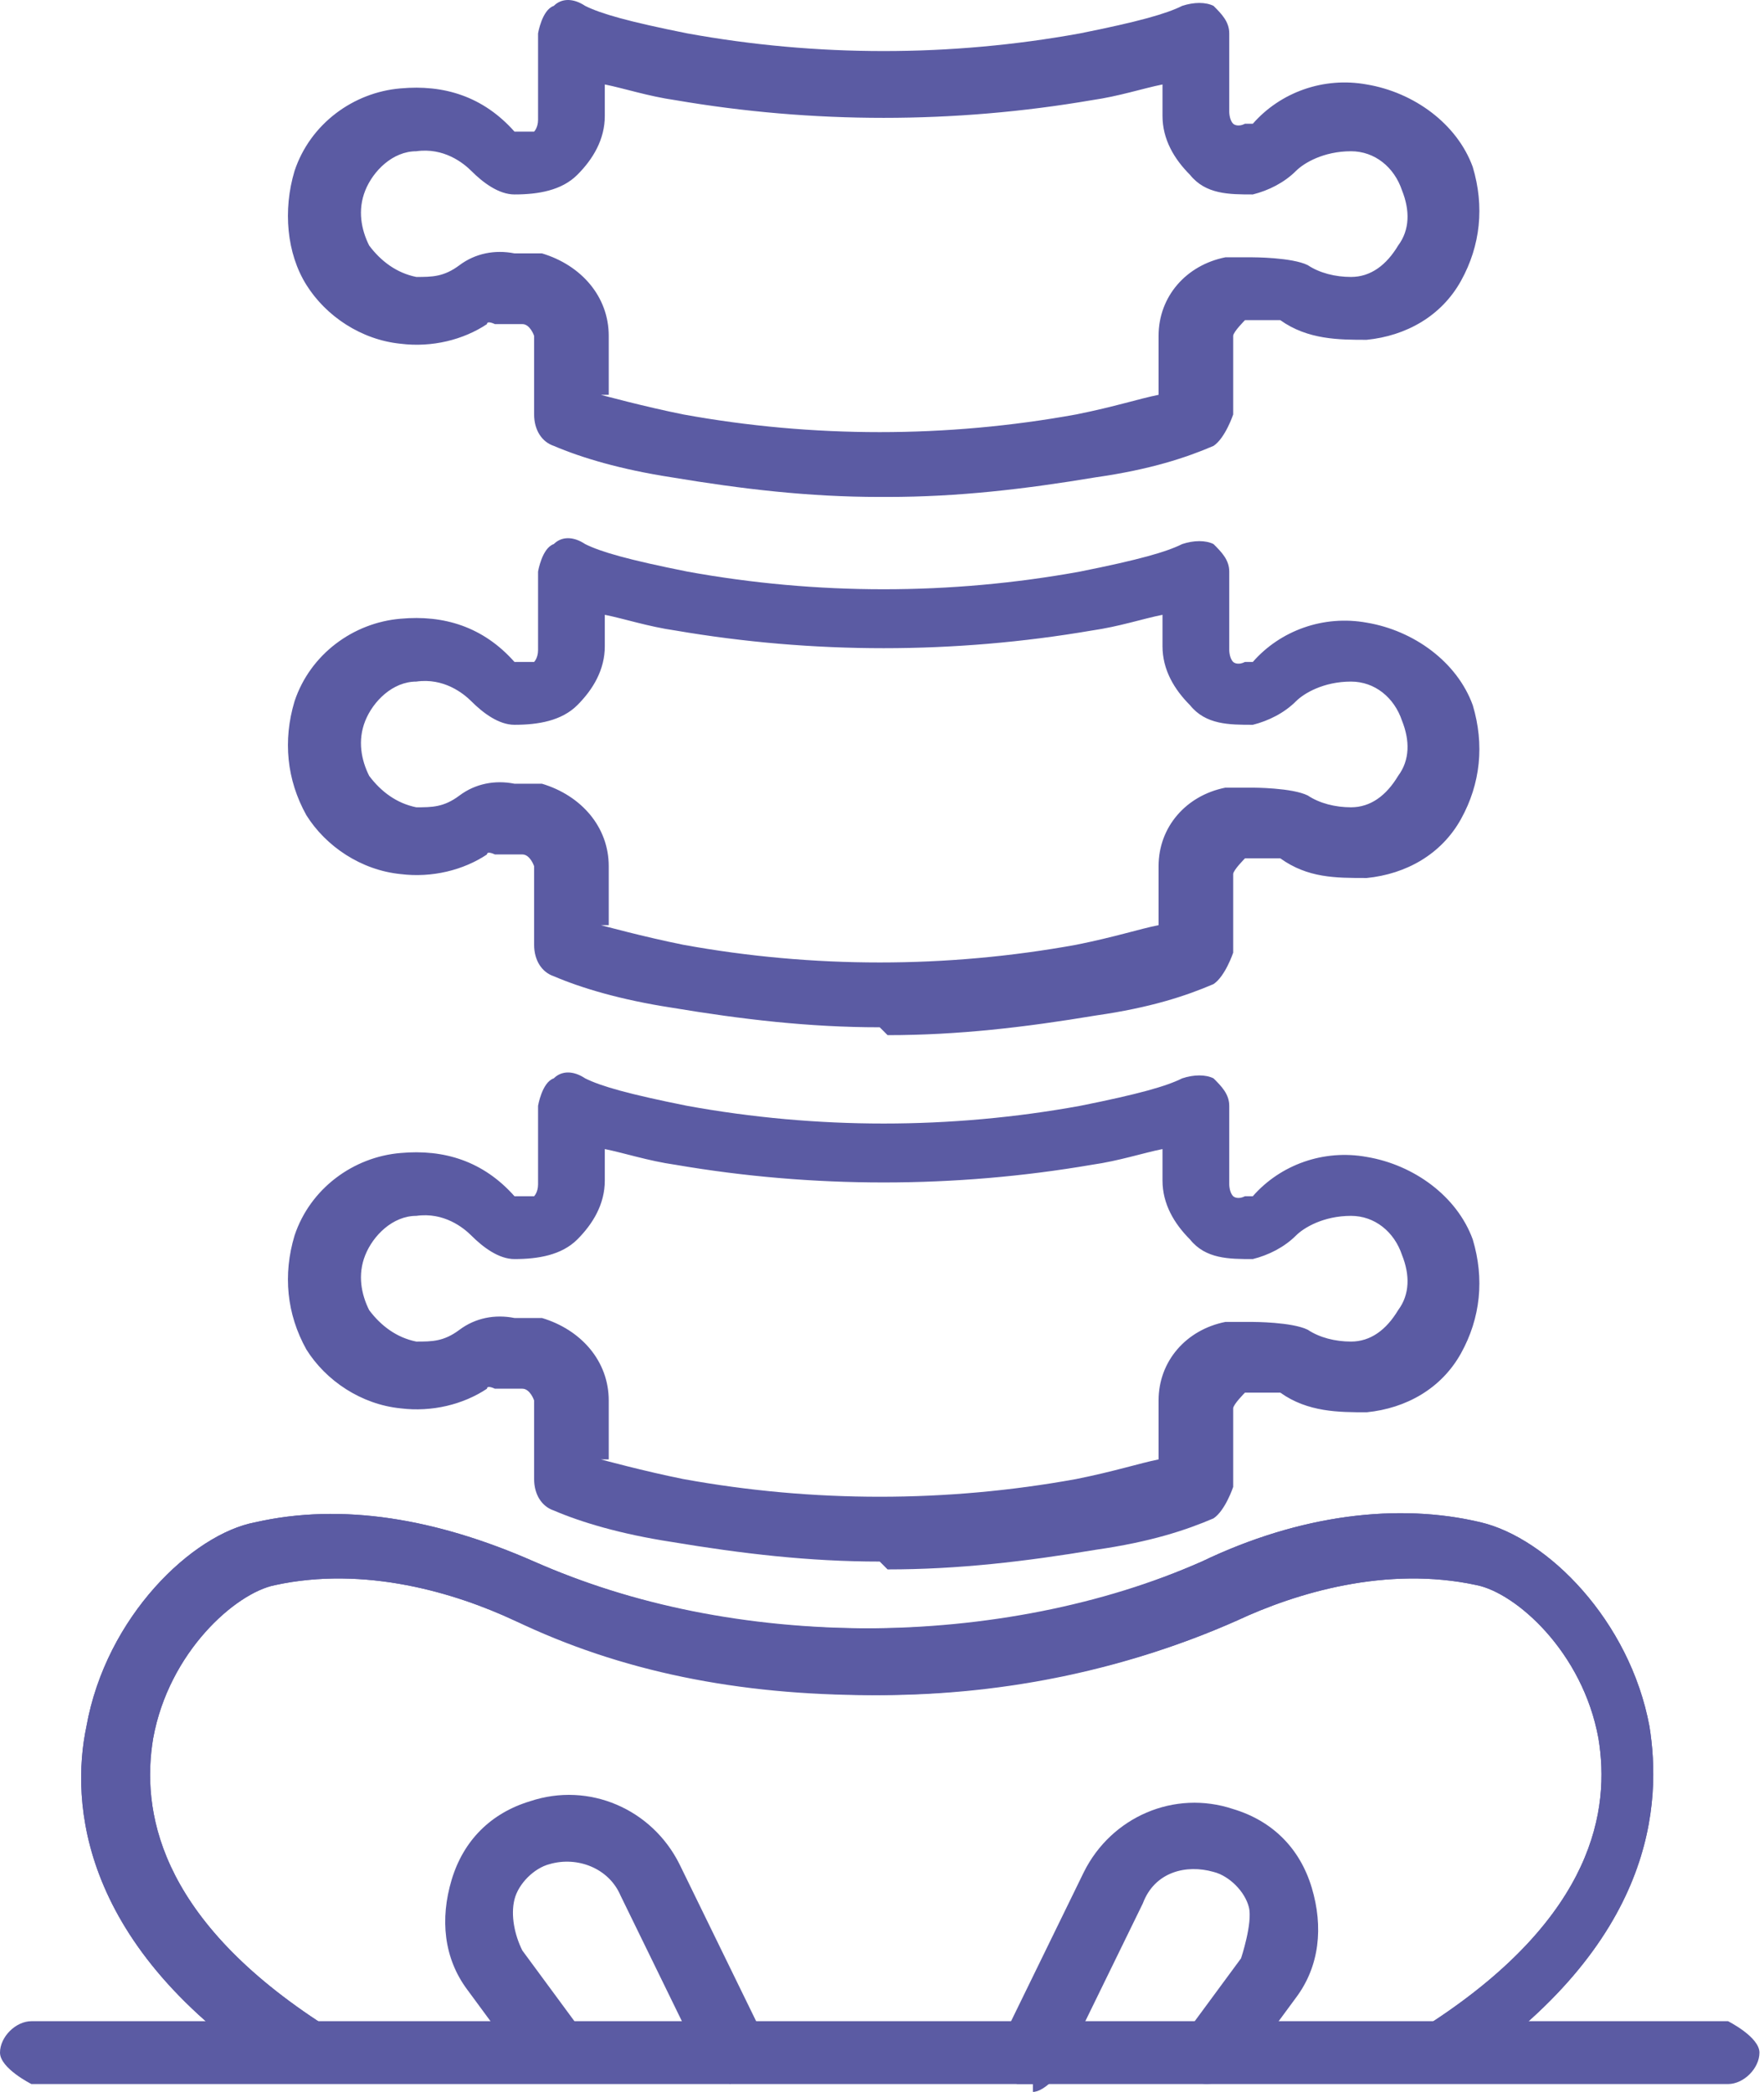 <?xml version="1.0" encoding="UTF-8"?>
<svg xmlns="http://www.w3.org/2000/svg" width="167" height="198" viewBox="0 0 167 198" fill="none">
  <path d="M83.285 147.793C76.592 147.793 70.271 147.049 63.579 145.934C58.745 145.19 55.027 144.075 52.425 142.959C51.309 142.587 50.566 141.472 50.566 139.985V132.549C50.566 132.549 50.194 131.433 49.45 131.433H46.848C46.848 131.433 46.104 131.061 46.104 131.433C43.873 132.92 40.899 133.664 37.924 133.292C34.206 132.92 30.86 130.69 29.001 127.715C27.142 124.369 26.77 120.651 27.886 116.933C29.373 112.471 33.463 109.497 37.924 109.125C42.014 108.753 45.732 109.869 48.707 113.215C48.707 113.215 48.707 113.215 49.45 113.215C49.822 113.215 50.194 113.215 50.566 113.215C50.566 113.215 50.938 112.843 50.938 112.099V104.663C50.938 104.663 51.309 102.432 52.425 102.061C53.168 101.317 54.284 101.317 55.399 102.061C56.886 102.804 59.489 103.548 65.066 104.663C77.336 106.894 89.977 106.894 102.247 104.663C107.824 103.548 110.427 102.804 111.914 102.061C113.029 101.689 114.145 101.689 114.888 102.061C115.632 102.804 116.375 103.548 116.375 104.663V112.099C116.375 112.099 116.375 112.843 116.747 113.215C116.747 113.215 117.119 113.587 117.863 113.215C117.863 113.215 118.234 113.215 118.606 113.215C121.209 110.24 125.299 108.753 129.389 109.497C133.85 110.24 137.94 113.215 139.427 117.305C140.543 121.023 140.171 124.741 138.312 128.087C136.453 131.433 133.107 133.292 129.389 133.664C126.786 133.664 123.812 133.664 121.209 131.805C121.209 131.805 120.837 131.805 120.465 131.805H117.863C117.863 131.805 116.747 132.92 116.747 133.292V140.728C116.747 140.728 116.004 142.959 114.888 143.703C112.286 144.818 108.939 145.934 103.734 146.677C97.041 147.793 90.721 148.536 84.028 148.536L83.285 147.793ZM56.886 138.126C56.886 138.126 60.976 139.241 64.694 139.985C76.964 142.216 89.605 142.216 101.875 139.985C105.593 139.241 107.824 138.498 109.683 138.126V132.549C109.683 128.831 112.286 125.856 116.004 125.113H118.606C118.606 125.113 122.324 125.113 123.812 125.856C124.927 126.6 126.414 126.972 127.901 126.972C129.76 126.972 131.248 125.856 132.363 123.997C133.479 122.51 133.479 120.651 132.735 118.792C131.991 116.561 130.132 115.074 127.901 115.074C125.299 115.074 123.44 116.189 122.696 116.933C121.581 118.048 120.093 118.792 118.606 119.164C116.375 119.164 114.145 119.164 112.657 117.305C111.17 115.817 110.055 113.958 110.055 111.728V108.753C108.196 109.125 105.965 109.869 103.362 110.24C90.349 112.471 76.964 112.471 63.951 110.24C61.348 109.869 59.117 109.125 57.258 108.753V111.728C57.258 113.958 56.143 115.817 54.656 117.305C53.168 118.792 50.938 119.164 48.707 119.164C47.219 119.164 45.732 118.048 44.617 116.933C43.873 116.189 42.014 114.702 39.411 115.074C37.181 115.074 35.322 116.933 34.578 118.792C33.834 120.651 34.206 122.51 34.95 123.997C36.065 125.484 37.552 126.6 39.411 126.972C40.899 126.972 42.014 126.972 43.501 125.856C44.989 124.741 46.848 124.369 48.707 124.741H51.309C55.027 125.856 57.63 128.831 57.63 132.549V138.126H56.886Z" fill="#5B5BA3"></path>
  <path d="M83.285 97.227C76.592 97.227 70.271 96.483 63.579 95.368C58.745 94.624 55.027 93.509 52.425 92.394C51.309 92.022 50.566 90.906 50.566 89.419V81.983C50.566 81.983 50.194 80.868 49.45 80.868H46.848C46.848 80.868 46.104 80.496 46.104 80.868C43.873 82.355 40.899 83.098 37.924 82.727C34.206 82.355 30.86 80.124 29.001 77.15C27.142 73.803 26.77 70.085 27.886 66.367C29.373 61.905 33.463 58.931 37.924 58.559C42.014 58.187 45.732 59.303 48.707 62.649C48.707 62.649 48.707 62.649 49.45 62.649C49.822 62.649 50.194 62.649 50.566 62.649C50.566 62.649 50.938 62.277 50.938 61.534V54.097C50.938 54.097 51.309 51.867 52.425 51.495C53.168 50.751 54.284 50.751 55.399 51.495C56.886 52.239 59.489 52.982 65.066 54.097C77.336 56.328 89.977 56.328 102.247 54.097C107.824 52.982 110.427 52.239 111.914 51.495C113.029 51.123 114.145 51.123 114.888 51.495C115.632 52.239 116.375 52.982 116.375 54.097V61.534C116.375 61.534 116.375 62.277 116.747 62.649C116.747 62.649 117.119 63.021 117.863 62.649C117.863 62.649 118.234 62.649 118.606 62.649C121.209 59.675 125.299 58.187 129.389 58.931C133.85 59.675 137.94 62.649 139.427 66.739C140.543 70.457 140.171 74.175 138.312 77.521C136.453 80.868 133.107 82.727 129.389 83.098C126.414 83.098 123.812 83.098 121.209 81.239C121.209 81.239 120.837 81.239 120.465 81.239H117.863C117.863 81.239 116.747 82.355 116.747 82.727V90.163C116.747 90.163 116.004 92.394 114.888 93.137C112.286 94.253 108.939 95.368 103.734 96.112C97.041 97.227 90.721 97.971 84.028 97.971L83.285 97.227ZM56.886 87.56C56.886 87.56 60.976 88.675 64.694 89.419C76.964 91.65 89.605 91.65 101.875 89.419C105.593 88.675 107.824 87.932 109.683 87.56V81.983C109.683 78.265 112.286 75.29 116.004 74.547H118.606C118.606 74.547 122.324 74.547 123.812 75.29C124.927 76.034 126.414 76.406 127.901 76.406C129.76 76.406 131.248 75.29 132.363 73.431C133.479 71.944 133.479 70.085 132.735 68.226C131.991 65.995 130.132 64.508 127.901 64.508C125.299 64.508 123.44 65.624 122.696 66.367C121.581 67.483 120.093 68.226 118.606 68.598C116.375 68.598 114.145 68.598 112.657 66.739C111.17 65.252 110.055 63.393 110.055 61.162V58.187C108.196 58.559 105.965 59.303 103.362 59.675C90.349 61.905 76.964 61.905 63.951 59.675C61.348 59.303 59.117 58.559 57.258 58.187V61.162C57.258 63.393 56.143 65.252 54.656 66.739C53.168 68.226 50.938 68.598 48.707 68.598C47.219 68.598 45.732 67.483 44.617 66.367C43.873 65.624 42.014 64.136 39.411 64.508C37.181 64.508 35.322 66.367 34.578 68.226C33.834 70.085 34.206 71.944 34.95 73.431C36.065 74.919 37.552 76.034 39.411 76.406C40.899 76.406 42.014 76.406 43.501 75.29C44.989 74.175 46.848 73.803 48.707 74.175H51.309C55.027 75.29 57.63 78.265 57.63 81.983V87.56H56.886Z" fill="#5B5BA3"></path>
  <path d="M83.285 47.033C76.592 47.033 70.271 46.29 63.579 45.175C58.745 44.431 55.027 43.315 52.425 42.2C51.309 41.828 50.566 40.713 50.566 39.226V31.789C50.566 31.789 50.194 30.674 49.45 30.674H46.848C46.848 30.674 46.104 30.302 46.104 30.674C43.873 32.161 40.899 32.905 37.924 32.533C34.206 32.161 30.86 29.93 29.001 26.956C27.142 23.982 26.77 19.892 27.886 16.174C29.373 11.712 33.463 8.737 37.924 8.366C42.014 7.994 45.732 9.109 48.707 12.456C48.707 12.456 48.707 12.456 49.45 12.456C49.822 12.456 50.194 12.456 50.566 12.456C50.566 12.456 50.938 12.084 50.938 11.34V3.16C50.938 3.16 51.309 0.93 52.425 0.558C53.168 -0.186 54.284 -0.186 55.399 0.558C56.886 1.301 59.489 2.045 65.066 3.16C77.336 5.391 89.977 5.391 102.247 3.16C107.824 2.045 110.427 1.301 111.914 0.558C113.029 0.186 114.145 0.186 114.888 0.558C115.632 1.301 116.375 2.045 116.375 3.16V10.597C116.375 10.597 116.375 11.34 116.747 11.712C116.747 11.712 117.119 12.084 117.863 11.712C117.863 11.712 118.234 11.712 118.606 11.712C121.209 8.737 125.299 7.25 129.389 7.994C133.85 8.737 137.94 11.712 139.427 15.802C140.543 19.52 140.171 23.238 138.312 26.584C136.453 29.93 133.107 31.789 129.389 32.161C126.786 32.161 123.812 32.161 121.209 30.302C121.209 30.302 120.837 30.302 120.465 30.302H117.863C117.863 30.302 116.747 31.418 116.747 31.789V39.226C116.747 39.226 116.004 41.456 114.888 42.2C112.286 43.315 108.939 44.431 103.734 45.175C97.041 46.29 90.721 47.033 84.028 47.033H83.285ZM56.886 37.367C56.886 37.367 60.976 38.482 64.694 39.226C76.964 41.456 89.605 41.456 101.875 39.226C105.593 38.482 107.824 37.738 109.683 37.367V31.789C109.683 28.071 112.286 25.097 116.004 24.353H118.606C118.606 24.353 122.324 24.353 123.812 25.097C124.927 25.84 126.414 26.212 127.901 26.212C129.76 26.212 131.248 25.097 132.363 23.238C133.479 21.751 133.479 19.892 132.735 18.033C131.991 15.802 130.132 14.315 127.901 14.315C125.299 14.315 123.44 15.43 122.696 16.174C121.581 17.289 120.093 18.033 118.606 18.404C116.375 18.404 114.145 18.404 112.657 16.545C111.17 15.058 110.055 13.199 110.055 10.968V7.994C108.196 8.366 105.965 9.109 103.362 9.481C90.349 11.712 76.964 11.712 63.951 9.481C61.348 9.109 59.117 8.366 57.258 7.994V10.968C57.258 13.199 56.143 15.058 54.656 16.545C53.168 18.033 50.938 18.404 48.707 18.404C47.219 18.404 45.732 17.289 44.617 16.174C43.873 15.43 42.014 13.943 39.411 14.315C37.181 14.315 35.322 16.174 34.578 18.033C33.834 19.892 34.206 21.751 34.95 23.238C36.065 24.725 37.552 25.84 39.411 26.212C40.899 26.212 42.014 26.212 43.501 25.097C44.989 23.982 46.848 23.61 48.707 23.982H51.309C55.027 25.097 57.63 28.071 57.63 31.789V37.367H56.886Z" fill="#5B5BA3"></path>
  <path d="M137.568 197.243C137.568 197.243 135.709 196.871 134.966 195.756C133.85 194.269 134.594 192.41 135.709 191.294C150.953 181.255 152.441 171.217 151.325 164.524C149.838 156.344 143.517 150.767 139.799 150.024C131.248 148.165 122.696 150.767 117.119 153.37C107.08 157.832 95.182 160.434 82.541 160.434C69.9 160.434 58.745 158.203 48.706 153.37C43.129 150.767 34.578 148.165 26.026 150.024C22.308 150.767 15.988 156.344 14.5 164.524C13.385 171.217 14.872 181.255 30.116 191.294C31.603 192.41 31.975 194.269 30.86 195.756C29.744 197.243 27.885 197.615 26.398 196.499C7.436 184.23 6.692 170.473 8.18 163.409C10.039 152.998 18.218 145.19 24.167 144.075C32.347 142.216 41.27 143.703 50.566 147.793C59.861 151.883 70.271 154.114 81.797 154.114C93.323 154.114 104.477 151.883 113.773 147.793C123.068 143.331 132.363 142.216 140.171 144.075C146.492 145.562 154.3 153.37 156.159 163.409C157.274 170.473 156.902 183.858 137.94 196.499C137.568 196.499 136.825 196.871 136.081 196.871L137.568 197.243Z" fill="#5B5BA3"></path>
  <path d="M69.156 197.243C69.156 197.243 66.925 196.5 66.553 195.384L58.745 179.397C57.63 176.794 54.655 175.679 52.053 176.422C50.565 176.794 49.078 178.281 48.706 179.768C48.335 181.256 48.706 183.115 49.45 184.602L54.655 191.666C54.655 191.666 55.399 195.012 53.912 196.128C52.425 197.243 50.566 196.871 49.45 195.384L44.245 188.32C42.014 185.345 41.642 181.627 42.758 177.909C43.873 174.191 46.476 171.589 50.194 170.473C55.771 168.614 61.72 171.217 64.322 176.422L72.13 192.41C72.13 192.41 72.13 195.756 70.643 196.5C70.271 196.5 69.899 196.5 69.156 196.5V197.243Z" fill="#5B5BA3"></path>
  <path d="M137.568 197.243C137.568 197.243 135.709 196.871 134.966 195.756C133.85 194.269 134.594 192.41 135.709 191.294C150.953 181.255 152.441 171.217 151.325 164.524C149.838 156.344 143.517 150.767 139.799 150.024C131.248 148.165 122.696 150.767 117.119 153.37C107.08 157.832 95.554 160.434 83.284 160.434C71.015 160.434 58.745 157.832 48.706 153.37C43.129 150.767 34.578 148.165 26.026 150.024C22.308 150.767 15.988 156.344 14.5 164.524C13.385 171.217 14.872 181.255 30.116 191.294C31.603 192.41 31.975 194.269 30.86 195.756C29.744 197.243 27.885 197.615 26.398 196.499C7.436 184.23 6.692 170.473 8.18 163.409C10.039 152.998 18.218 145.19 24.167 144.075C32.347 142.216 41.27 143.703 50.566 147.793C59.861 151.883 70.643 154.114 82.541 154.114C94.439 154.114 104.477 151.883 113.773 147.793C123.068 143.331 132.363 142.216 140.171 144.075C146.492 145.562 154.3 153.37 156.159 163.409C157.274 170.473 156.902 183.858 137.94 196.499C137.568 196.499 136.825 196.871 136.081 196.871L137.568 197.243Z" fill="#5B5BA3"></path>
  <path d="M97.785 197.243C97.785 197.243 97.041 197.243 96.298 197.243C94.811 196.499 94.067 194.64 94.811 193.153L102.618 177.165C105.221 171.96 111.17 169.357 116.747 171.217C120.465 172.332 123.068 174.935 124.183 178.653C125.299 182.371 124.927 186.089 122.696 189.063L117.491 196.128C117.491 196.128 114.516 197.987 113.029 196.871C111.542 195.756 111.17 193.897 112.285 192.409L117.491 185.345C117.491 185.345 118.606 181.999 118.234 180.512C117.863 179.024 116.375 177.537 114.888 177.165C112.285 176.422 109.311 177.165 108.196 180.14L100.388 196.128C100.388 196.128 98.9 197.987 97.785 197.987V197.243Z" fill="#5B5BA3"></path>
  <path d="M163.595 197.243H2.974C2.974 197.243 0 195.755 0 194.268C0 192.781 1.487 191.294 2.974 191.294H163.595C163.595 191.294 166.569 192.781 166.569 194.268C166.569 195.755 165.082 197.243 163.595 197.243Z" fill="#5B5BA3"></path>
</svg>
